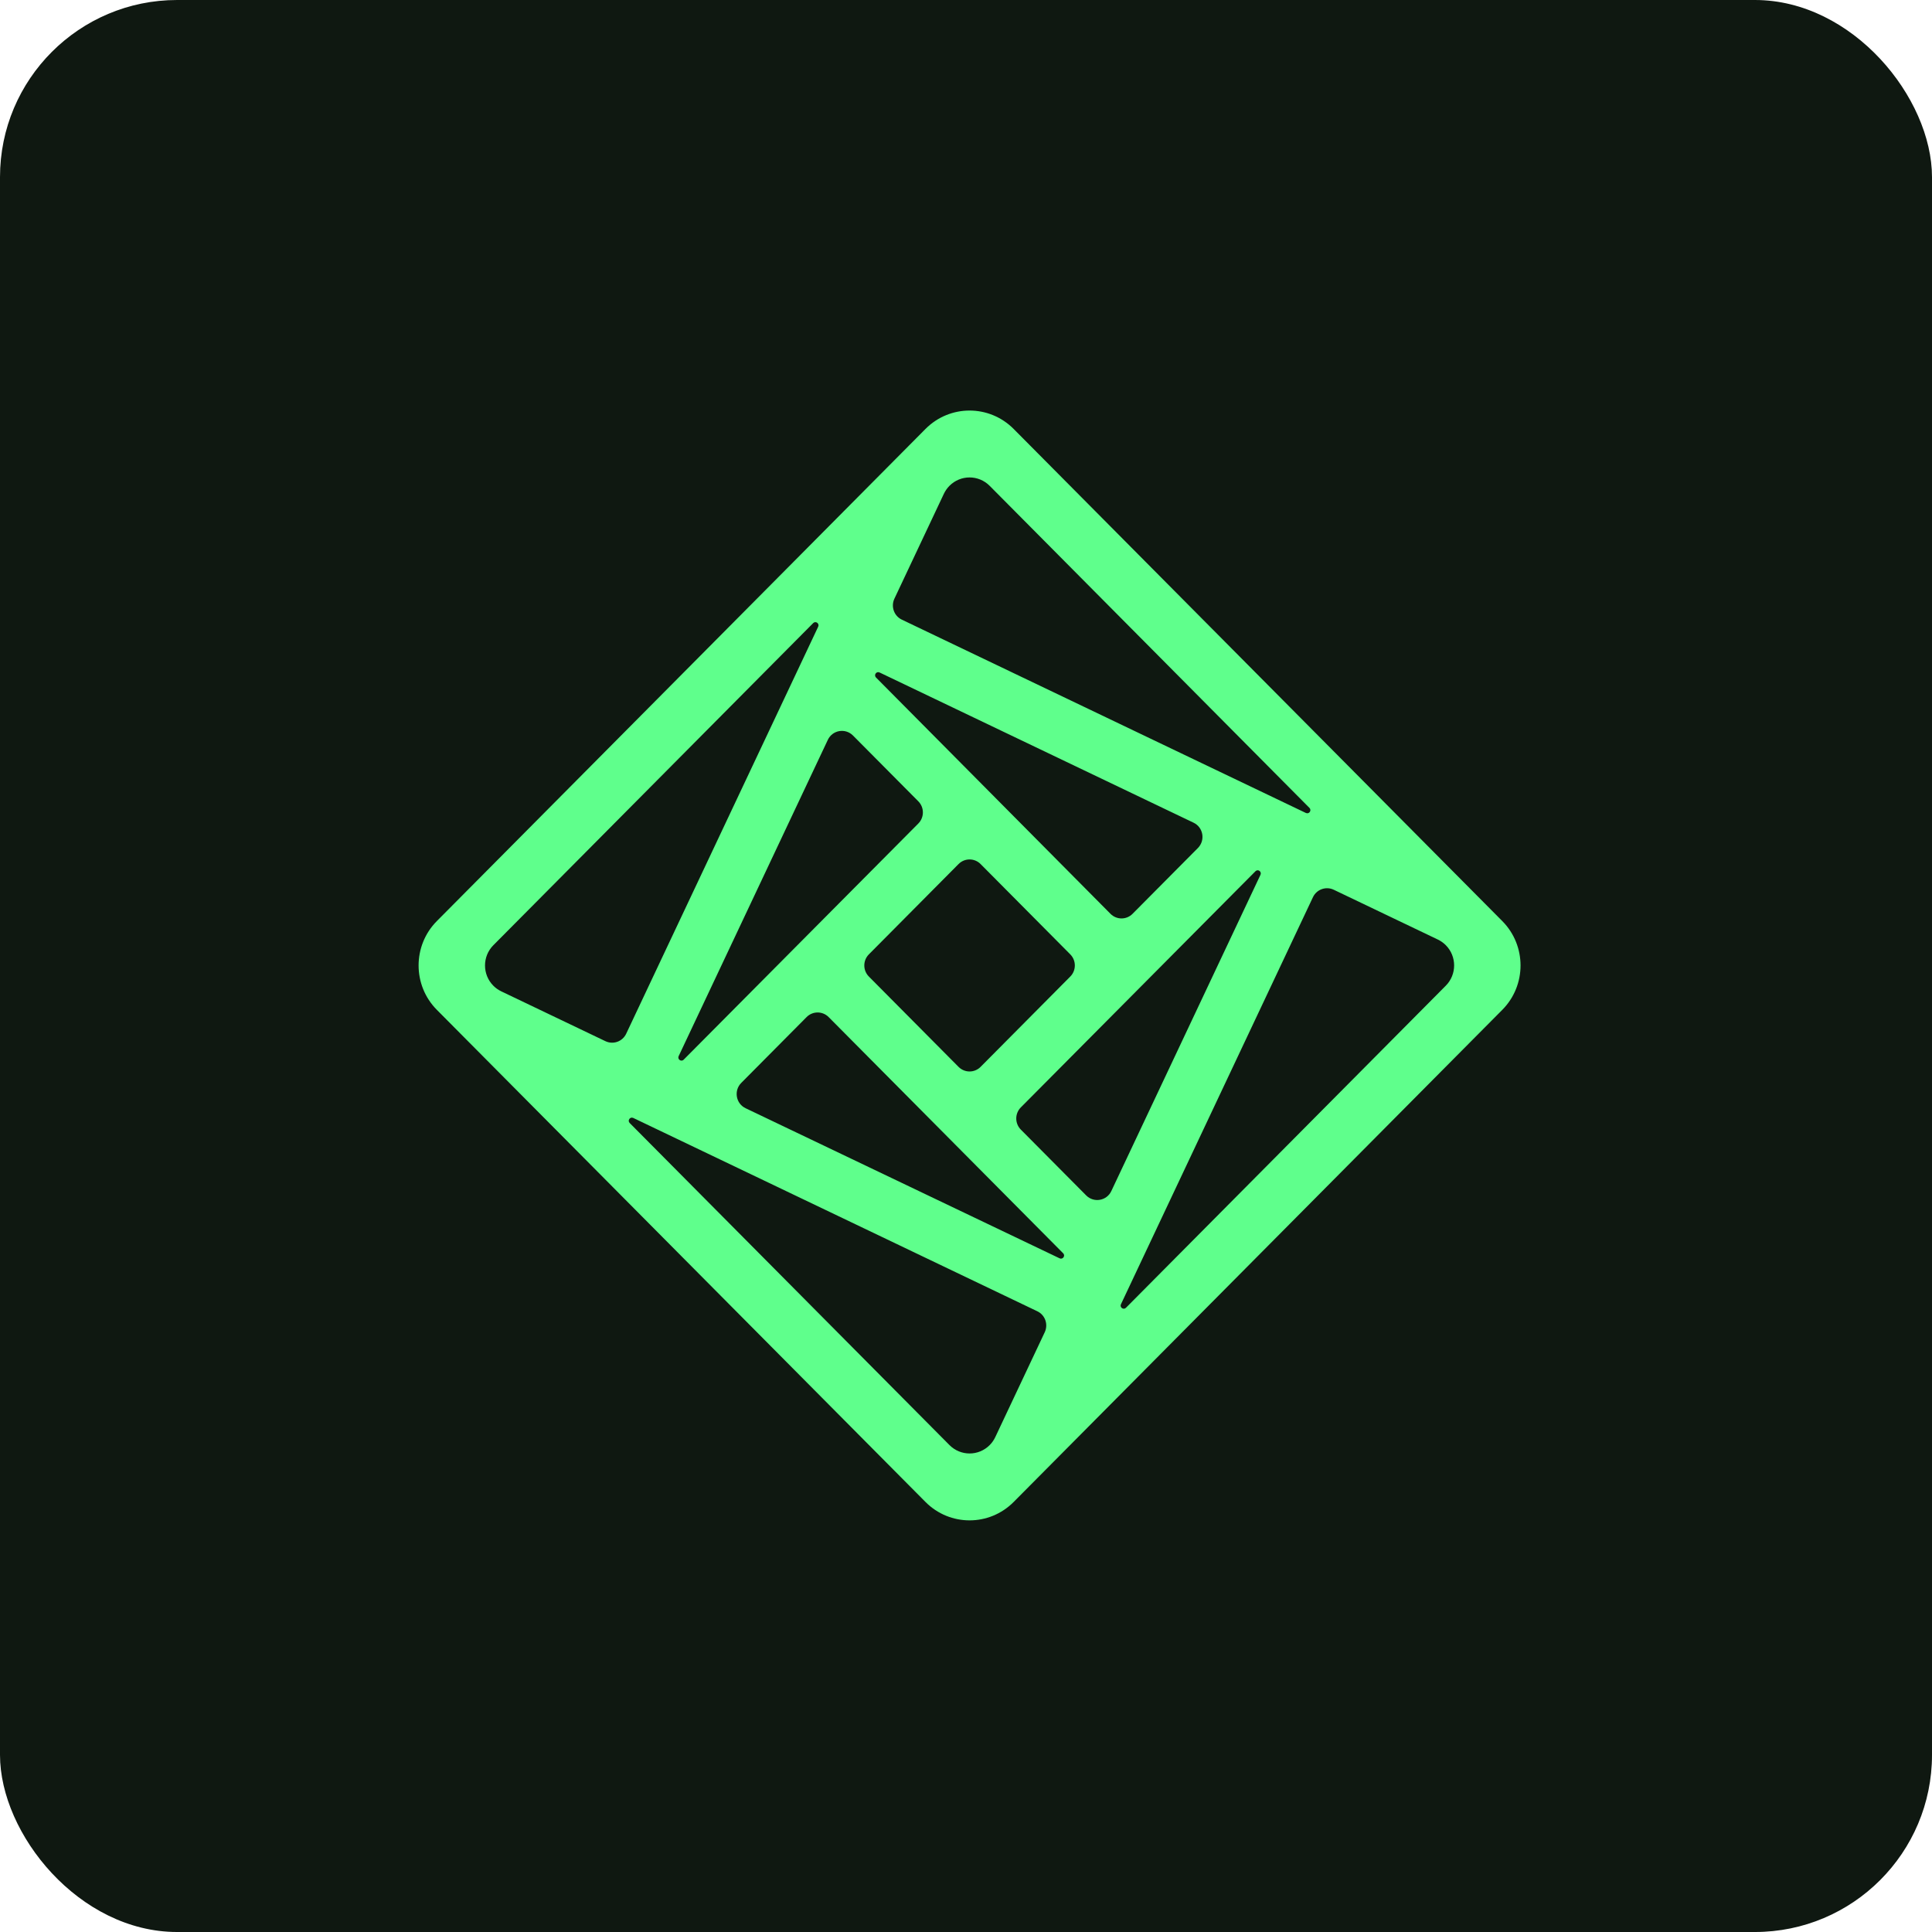 <?xml version="1.0" encoding="UTF-8"?>
<svg xmlns="http://www.w3.org/2000/svg" width="240" height="240" viewBox="0 0 240 240" fill="none">
  <rect y="3.05176e-05" width="240" height="240" rx="22" fill="#0F1811"></rect>
  <path d="M114.967 53.286L54.269 114.417C51.243 117.464 51.243 122.401 54.269 125.448L114.967 186.58C117.993 189.627 122.895 189.627 125.92 186.58L186.618 125.448C189.644 122.401 189.644 117.464 186.618 114.417L125.92 53.286C122.895 50.238 117.993 50.238 114.967 53.286ZM162.231 100.994L112.024 76.972C111.059 76.512 110.648 75.349 111.105 74.371L117.249 61.344C117.425 60.977 117.656 60.642 117.942 60.353C119.324 58.962 121.559 58.962 122.941 60.353L162.665 100.361C162.975 100.673 162.619 101.175 162.226 100.989L162.231 100.994ZM107.936 118.553L119.074 107.336C119.832 106.573 121.056 106.573 121.813 107.336L132.952 118.553C133.709 119.316 133.709 120.549 132.952 121.312L121.813 132.53C121.056 133.293 119.832 133.293 119.074 132.53L107.936 121.312C107.178 120.549 107.178 119.316 107.936 118.553ZM140.689 113.519C139.932 114.282 138.708 114.282 137.95 113.519L108.823 84.165C108.513 83.854 108.869 83.351 109.262 83.537L148.27 102.199C149.481 102.776 149.753 104.386 148.811 105.34L140.689 113.519ZM105.954 91.363L114.076 99.542C114.833 100.305 114.833 101.538 114.076 102.301L84.93 131.636C84.621 131.948 84.122 131.59 84.306 131.194L102.836 91.907C103.409 90.688 105.007 90.414 105.954 91.363ZM100.198 126.346C100.956 125.583 102.18 125.583 102.938 126.346L132.069 155.686C132.379 155.998 132.023 156.5 131.63 156.314L92.617 137.666C91.407 137.089 91.134 135.48 92.077 134.526L100.198 126.346ZM134.933 148.502L126.812 140.323C126.054 139.56 126.054 138.327 126.812 137.564L155.957 108.229C156.267 107.917 156.766 108.275 156.581 108.671L138.052 147.958C137.479 149.177 135.88 149.451 134.933 148.502ZM101.639 77.847L77.788 128.412C77.331 129.385 76.176 129.799 75.206 129.338L62.271 123.15C61.906 122.973 61.573 122.741 61.287 122.452C59.905 121.061 59.905 118.809 61.287 117.418L101.016 77.405C101.325 77.093 101.824 77.452 101.639 77.847ZM78.657 138.871L128.863 162.893C129.829 163.354 130.24 164.517 129.782 165.494L123.638 178.521C123.463 178.889 123.232 179.224 122.945 179.512C121.564 180.903 119.328 180.903 117.947 179.512L78.222 139.504C77.913 139.192 78.269 138.69 78.661 138.876L78.657 138.871ZM139.248 162.018L163.099 111.453C163.557 110.481 164.712 110.067 165.682 110.527L178.617 116.715C178.982 116.892 179.314 117.125 179.601 117.413C180.982 118.804 180.982 121.056 179.601 122.447L139.872 162.456C139.562 162.767 139.063 162.409 139.248 162.014V162.018Z" fill="#5FFF8C"></path>
</svg>
